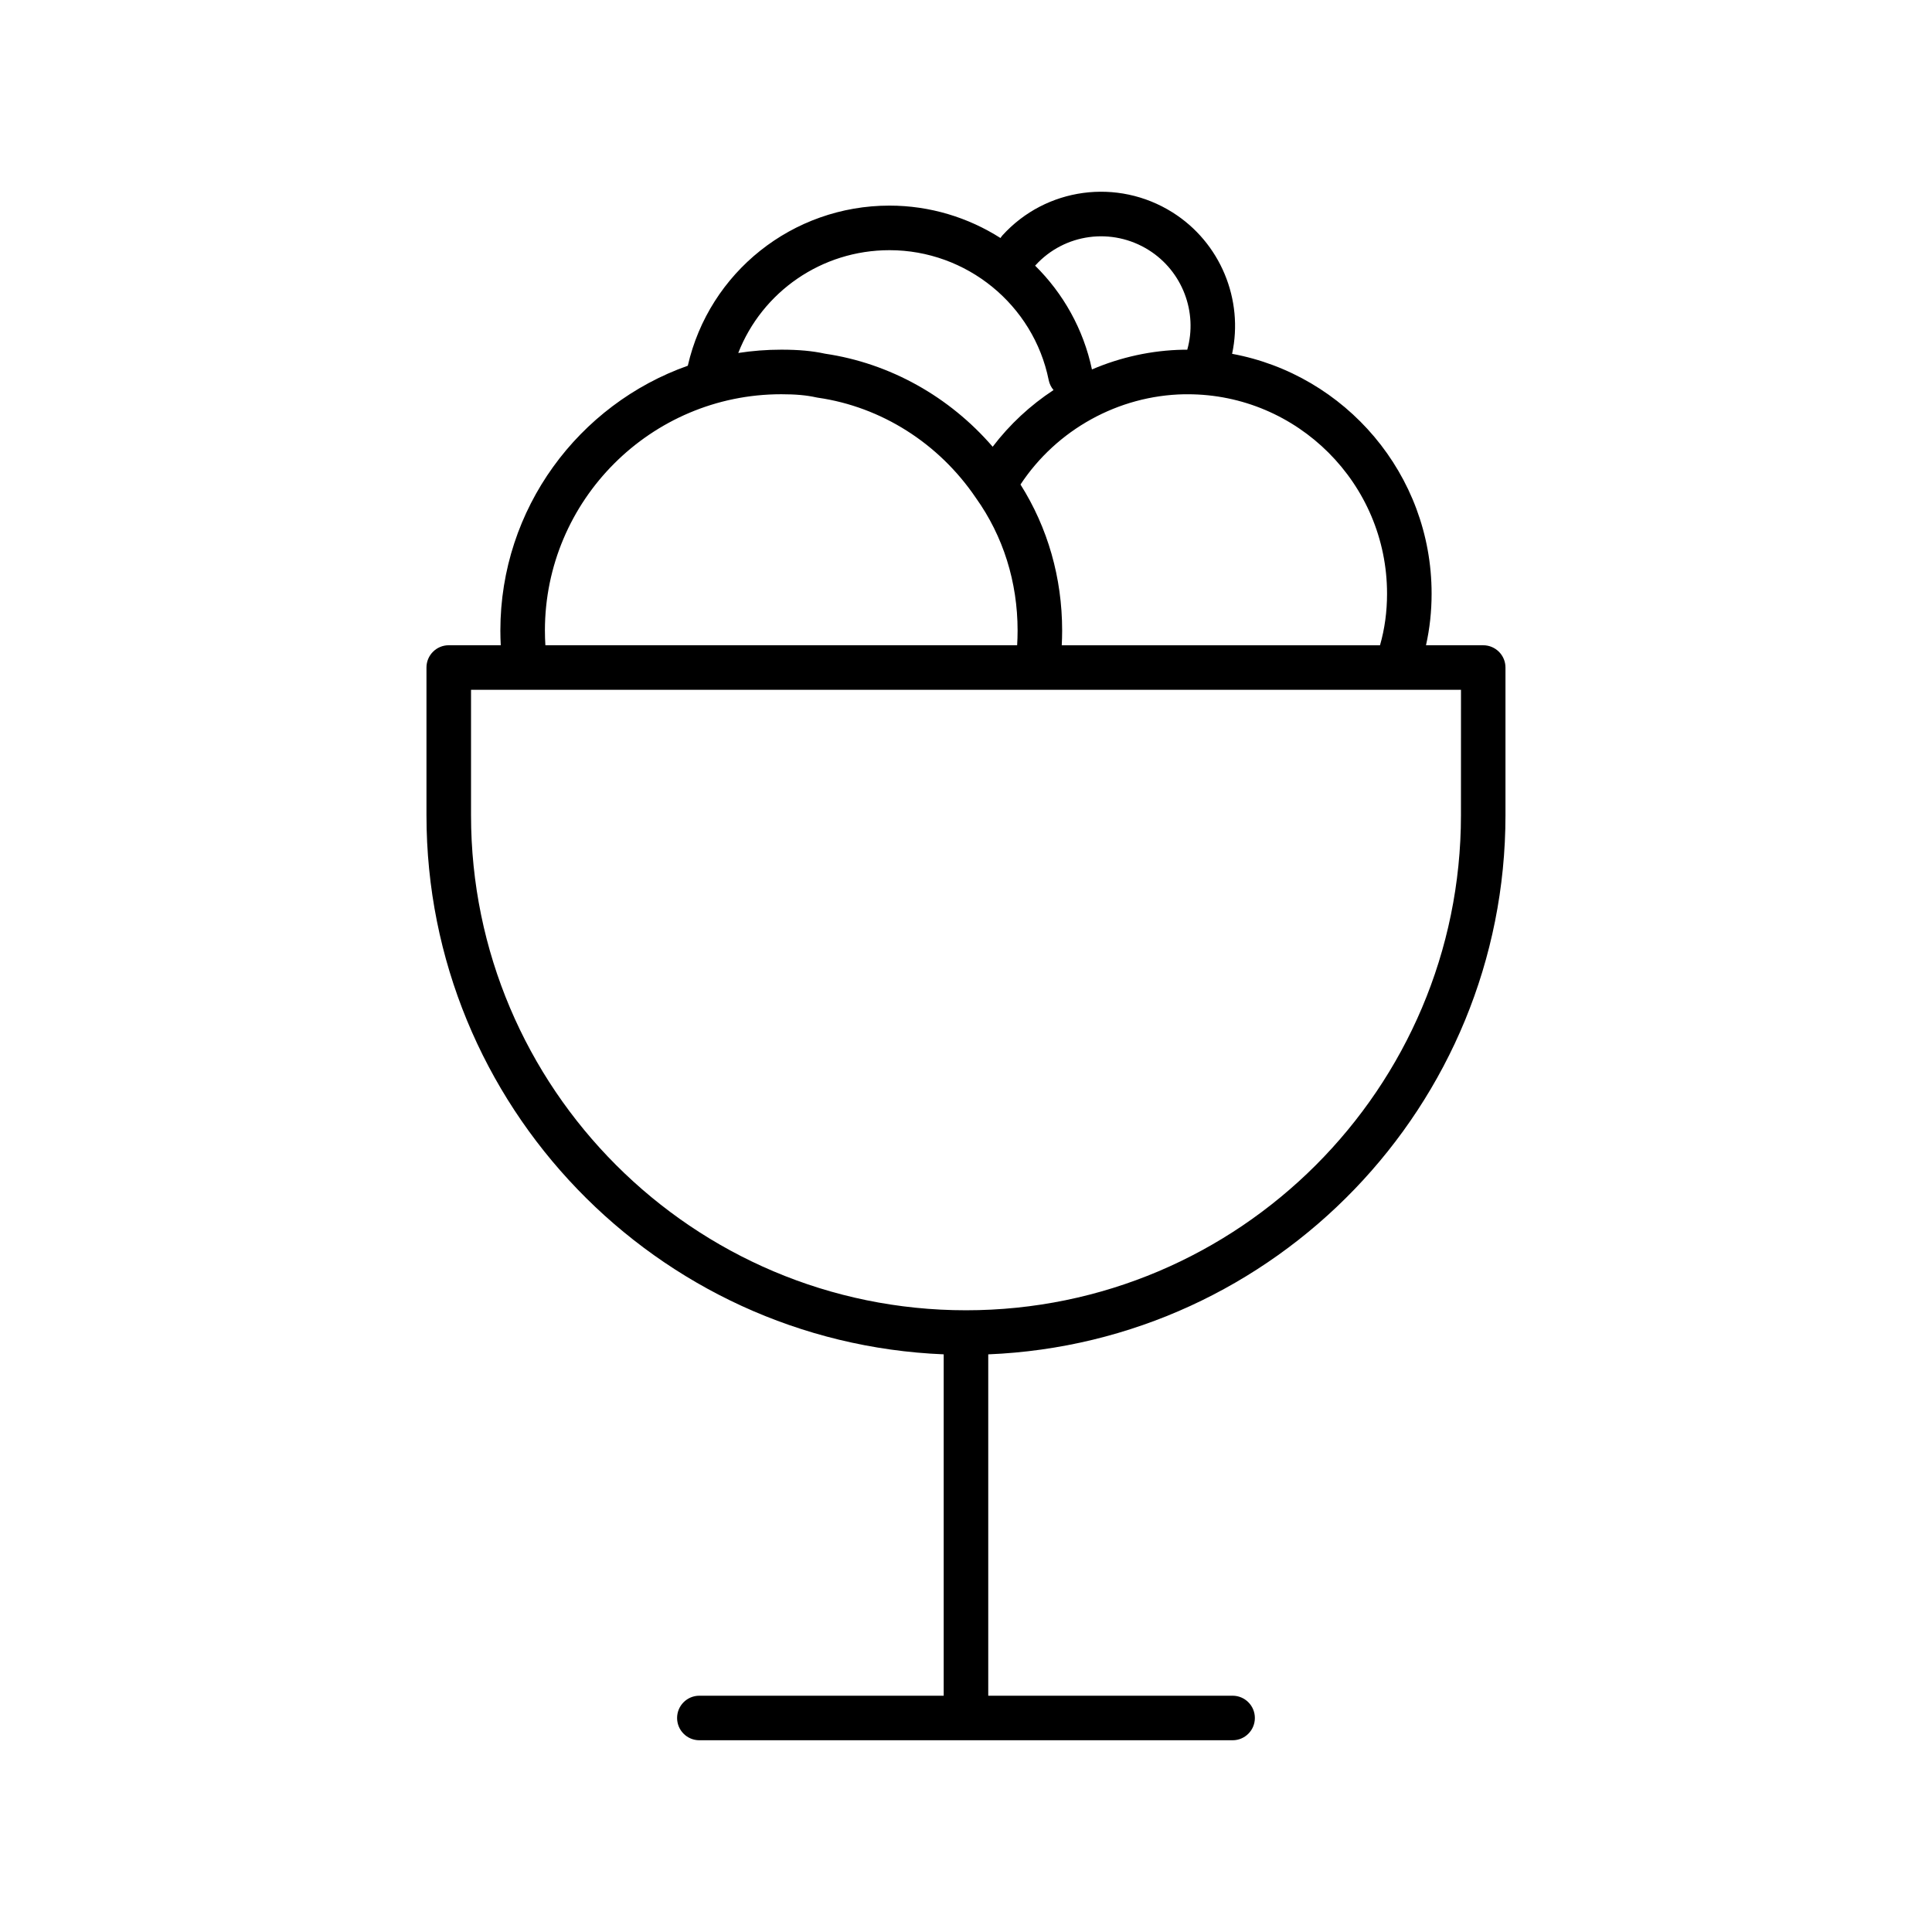 <?xml version="1.0" encoding="UTF-8"?>
<!-- Uploaded to: ICON Repo, www.svgrepo.com, Generator: ICON Repo Mixer Tools -->
<svg fill="#000000" width="800px" height="800px" version="1.1" viewBox="144 144 512 512" xmlns="http://www.w3.org/2000/svg">
 <path d="m537.07 315h-15.168c0.988-4.387 1.488-8.961 1.488-13.68 0-31.625-22.832-58-52.871-63.555 3.09-14.344-3.074-29.5-15.82-37.5-14.566-9.141-33.5-6.578-45.027 6.094-0.207 0.227-0.367 0.473-0.531 0.719-8.574-5.453-18.703-8.59-29.414-8.59-25.715 0-47.789 17.691-53.453 42.434-28.902 10.23-49.672 37.824-49.672 70.188 0 1.363 0.043 2.644 0.105 3.887h-13.785c-3.262 0-5.902 2.644-5.902 5.902v39.164c0 76.859 60.965 139.74 137.07 142.85v90.469h-64.75c-3.262 0-5.902 2.644-5.902 5.902 0 3.262 2.644 5.902 5.902 5.902h141.31c3.262 0 5.902-2.644 5.902-5.902 0-3.262-2.644-5.902-5.902-5.902l-64.754 0.004v-90.469c76.109-3.109 137.07-65.984 137.07-142.85v-39.164c0-3.258-2.644-5.902-5.902-5.902zm-25.488-13.676c0 4.793-0.629 9.375-1.867 13.68h-84.34c0.062-1.242 0.105-2.523 0.105-3.887 0-13.992-3.812-27.289-11.039-38.715 9.578-14.512 25.887-23.582 43.379-23.918h0.922c29.137-0.004 52.84 23.699 52.84 52.84zm-63.16-91.055c8.922 5.598 13.016 16.445 10.215 26.406h-0.875-0.109c-8.457 0.152-16.688 1.984-24.277 5.231-2.266-10.723-7.644-20.184-15.066-27.512 0.031-0.031 0.066-0.055 0.094-0.086 7.68-8.441 20.301-10.141 30.02-4.039zm-68.695 0.031c20.422 0 38.164 14.477 42.188 34.426 0.203 1.012 0.656 1.91 1.281 2.644-6.144 4.031-11.621 9.098-16.129 15.023-11.457-13.277-27.223-22.121-44.391-24.656-3.418-0.742-7.019-1.07-11.633-1.07-3.875 0-7.684 0.301-11.398 0.875 6.324-16.176 22.055-27.242 40.082-27.242zm-91.32 100.81c0-34.535 28.098-62.633 62.633-62.633 3.816 0 6.684 0.258 9.293 0.84 0.145 0.031 0.289 0.059 0.438 0.078 16.773 2.422 32.004 12.062 41.781 26.457 0.027 0.039 0.051 0.074 0.078 0.113 7.223 10.113 11.043 22.266 11.043 35.145 0 1.395-0.047 2.672-0.121 3.887h-125.02c-0.078-1.215-0.125-2.492-0.125-3.887zm242.76 48.957c0 72.328-58.844 131.17-131.17 131.17-72.328 0-131.17-58.844-131.17-131.17v-33.262h14.355 0.004 135.61 0.012 0.012 95.129 0.02 0.027 17.18z"/>
</svg>